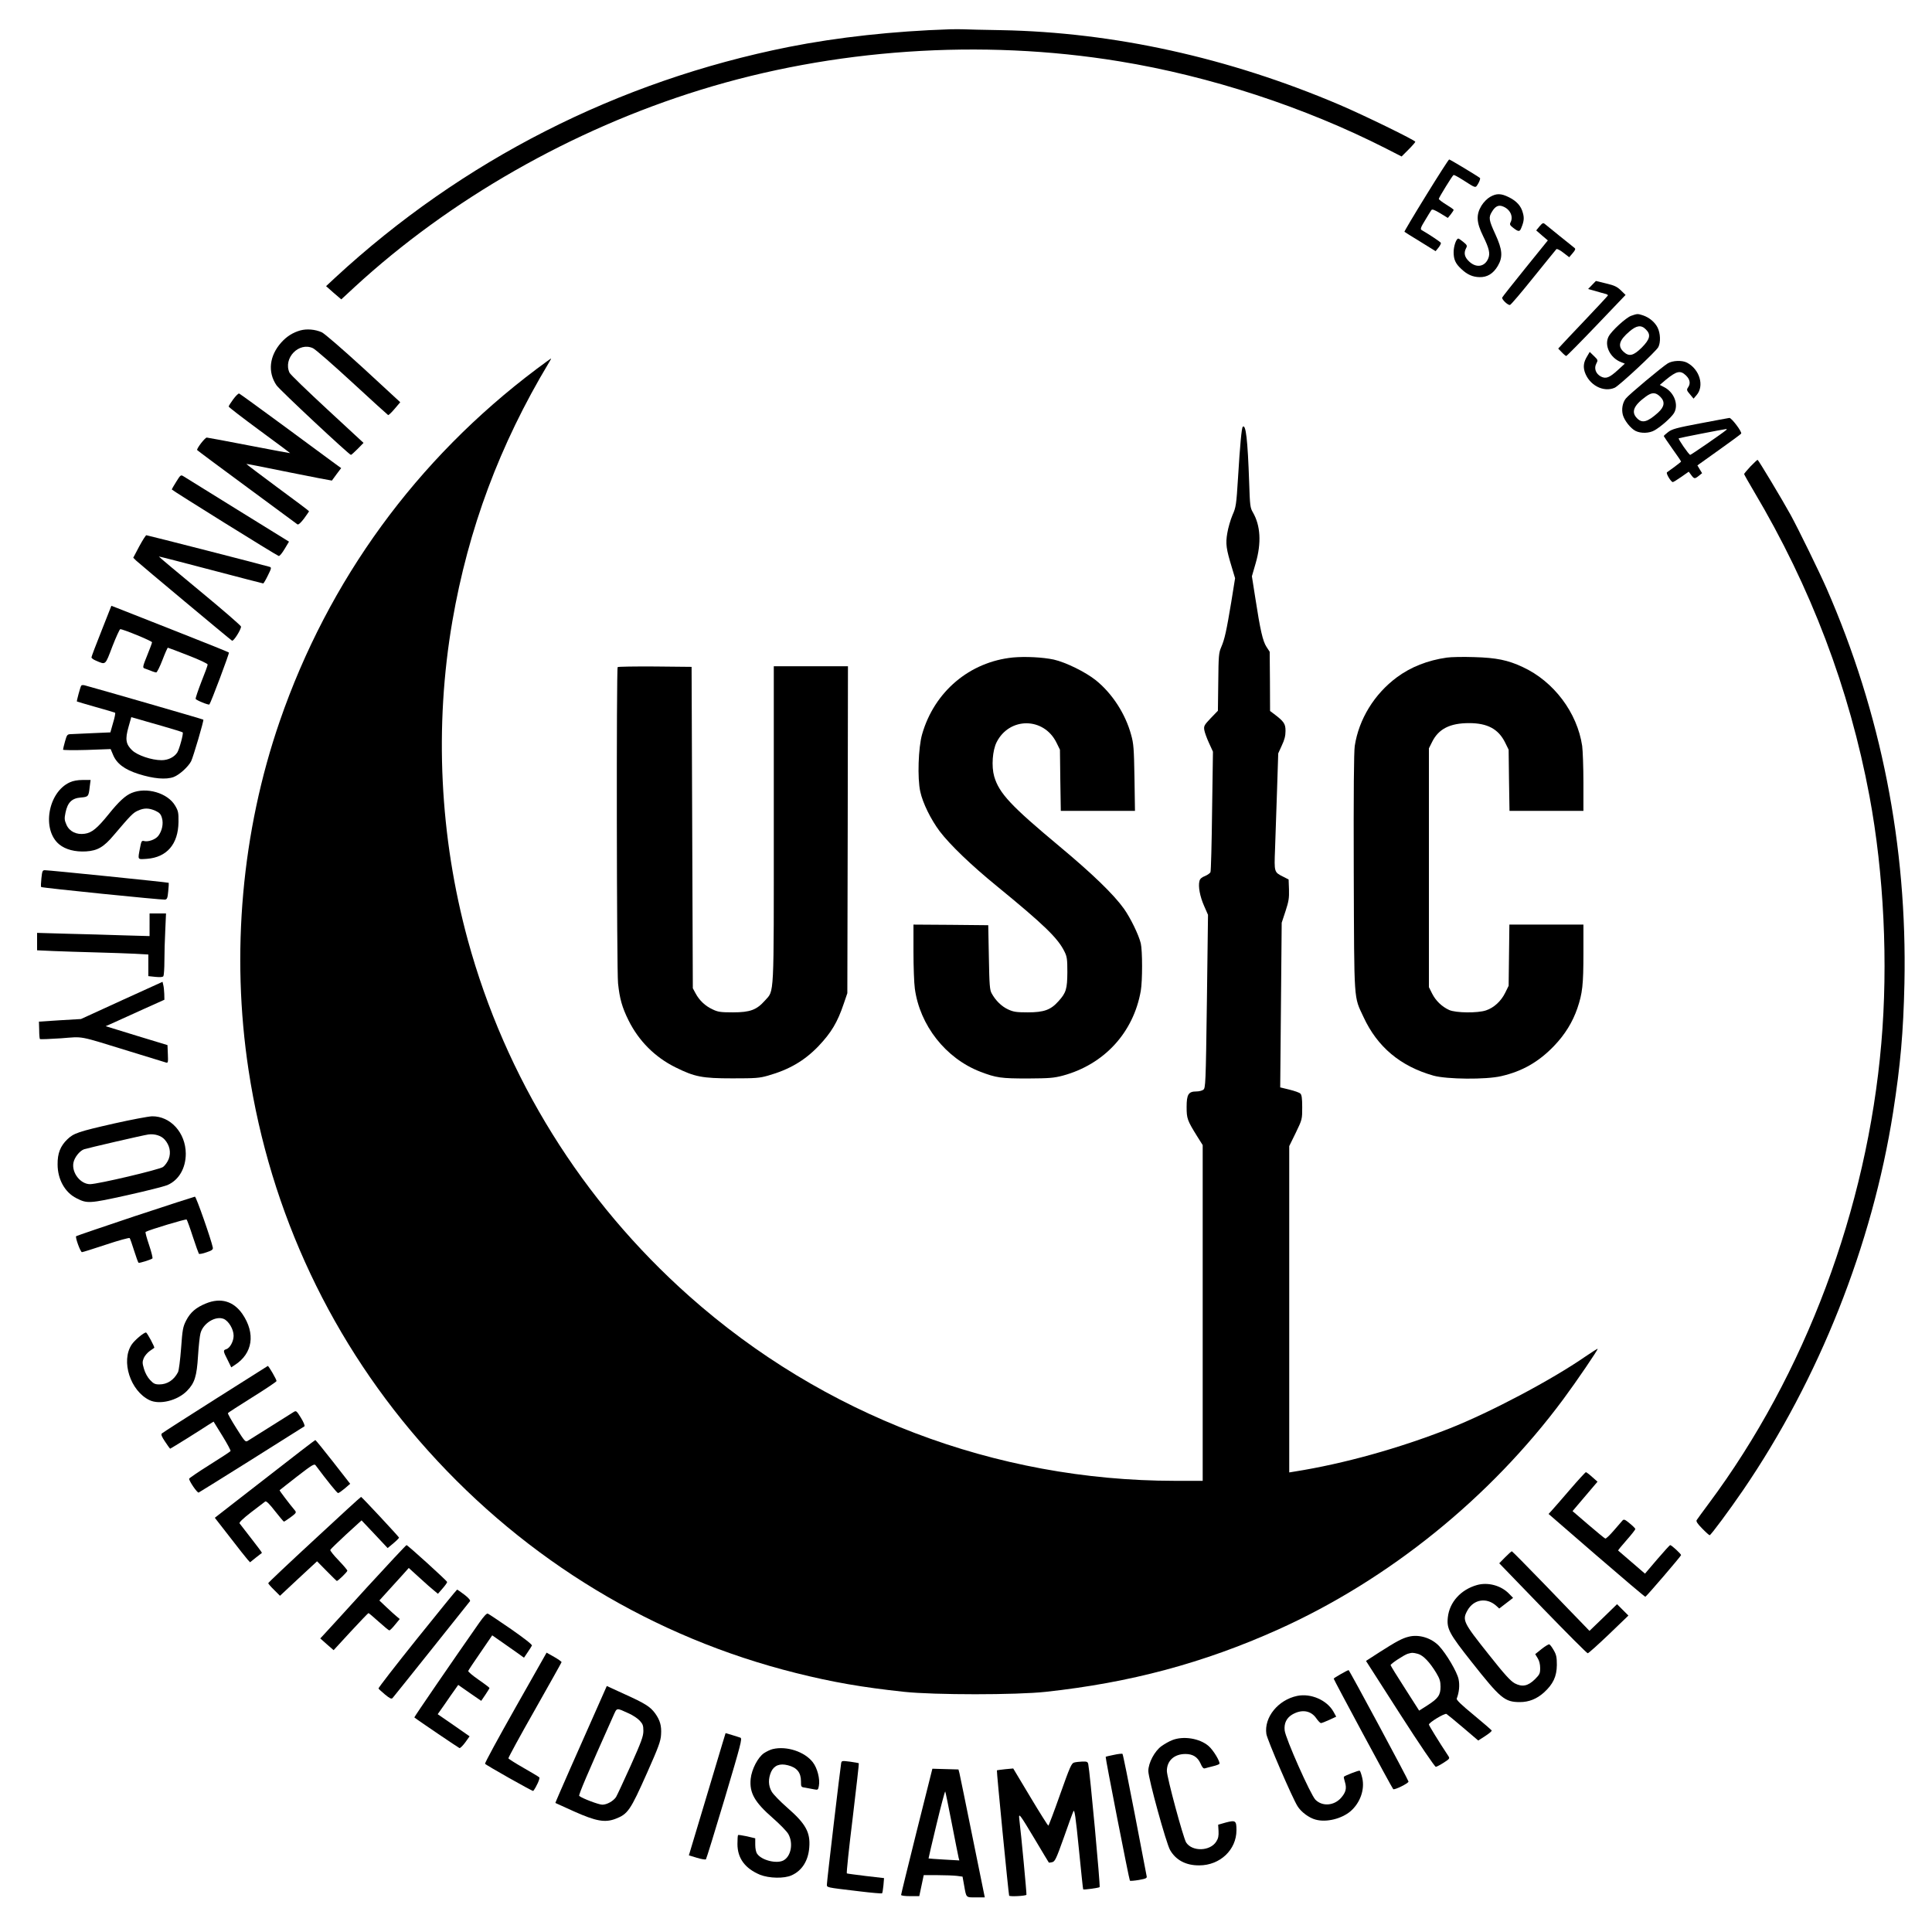 <?xml version="1.0" standalone="no"?>
<!DOCTYPE svg PUBLIC "-//W3C//DTD SVG 20010904//EN"
 "http://www.w3.org/TR/2001/REC-SVG-20010904/DTD/svg10.dtd">
<svg version="1.0" xmlns="http://www.w3.org/2000/svg"
 width="1563pt" height="1563pt" viewBox="0 0 1563 1563"
 preserveAspectRatio="xMidYMid meet">

<g transform="translate(0,1563) scale(0.1,-0.1)"
fill="#000000" stroke="none">
<path d="M7685 15393 c-457 -15 -907 -64 -1305 -143 -1382 -276 -2640 -916
-3669 -1867 l-73 -68 61 -54 62 -53 107 99 c771 710 1759 1274 2796 1595 1075
333 2274 415 3391 232 735 -120 1498 -370 2157 -705 l127 -65 56 56 c30 30 55
59 55 63 0 12 -418 216 -615 300 -895 381 -1825 586 -2735 603 -146 2 -283 6
-305 7 -22 1 -71 1 -110 0z"/>
<path d="M11537 14049 c-99 -160 -177 -292 -175 -294 1 -2 59 -38 128 -80
l124 -77 23 28 c13 16 21 33 20 39 -3 7 -87 64 -156 104 -12 7 -7 22 27 77 23
38 45 75 51 83 7 11 21 6 72 -24 l62 -38 24 29 c12 16 23 32 23 36 0 4 -27 23
-60 43 -33 20 -60 41 -60 46 0 10 109 187 119 193 4 3 38 -16 76 -40 110 -70
100 -68 125 -27 11 20 17 39 13 43 -21 17 -242 150 -249 150 -5 -1 -89 -132
-187 -291z"/>
<path d="M12055 14037 c-23 -13 -52 -42 -70 -71 -44 -73 -41 -135 13 -245 49
-100 59 -141 42 -182 -28 -68 -97 -79 -154 -25 -38 35 -46 69 -25 109 10 18 8
25 -22 49 -18 15 -37 28 -41 28 -17 0 -38 -62 -38 -110 0 -59 15 -93 62 -136
47 -45 92 -65 147 -66 63 -2 112 29 148 90 43 73 38 132 -20 258 -52 113 -56
135 -27 181 27 45 54 58 91 42 57 -23 84 -82 59 -129 -8 -16 -4 -23 23 -44 43
-33 52 -32 65 2 21 51 24 79 12 120 -14 55 -50 95 -112 126 -64 32 -101 33
-153 3z"/>
<path d="M12455 13799 l-27 -33 47 -41 47 -40 -182 -225 c-100 -124 -184 -230
-187 -237 -6 -14 46 -64 63 -60 7 1 92 101 189 222 98 121 181 224 186 229 5
5 28 -6 56 -28 l48 -37 28 33 c22 26 25 35 14 43 -18 14 -218 175 -238 192
-14 12 -20 10 -44 -18z"/>
<path d="M12880 13325 l-32 -33 54 -15 c29 -9 66 -19 81 -23 15 -3 27 -10 25
-14 -2 -5 -82 -91 -178 -192 -96 -101 -186 -196 -199 -211 l-25 -27 29 -30
c16 -17 32 -30 36 -30 4 0 114 111 244 247 l236 247 -38 37 c-31 30 -53 40
-120 56 l-82 20 -31 -32z"/>
<path d="M13196 13075 c-42 -15 -158 -121 -182 -167 -38 -72 12 -174 101 -208
l30 -12 -58 -53 c-67 -61 -95 -72 -136 -51 -41 22 -57 66 -37 104 15 28 14 30
-19 62 l-34 33 -20 -34 c-29 -47 -34 -83 -21 -126 35 -108 151 -170 243 -130
36 16 335 294 353 329 20 39 17 112 -6 158 -22 44 -68 82 -119 99 -42 14 -47
13 -95 -4z m119 -110 c43 -42 34 -79 -33 -147 -67 -66 -102 -75 -146 -35 -51
46 -38 94 47 166 57 49 95 54 132 16z"/>
<path d="M2430 12957 c-60 -17 -110 -48 -154 -97 -97 -108 -112 -240 -39 -347
26 -38 588 -563 602 -563 4 0 28 22 55 49 l47 48 -294 272 c-161 149 -299 282
-305 296 -53 117 76 251 190 198 21 -10 164 -135 319 -278 155 -143 285 -261
289 -263 4 -1 28 21 53 51 l45 53 -298 275 c-173 158 -315 281 -337 291 -55
24 -121 29 -173 15z"/>
<path d="M4340 12644 c-970 -729 -1683 -1707 -2077 -2849 -307 -890 -396
-1878 -252 -2823 175 -1152 676 -2215 1451 -3077 801 -892 1828 -1513 2978
-1800 295 -74 538 -116 875 -152 243 -26 908 -26 1145 0 684 74 1277 233 1880
504 894 402 1716 1066 2307 1863 109 147 283 403 278 408 -2 2 -45 -26 -97
-61 -276 -191 -771 -453 -1103 -584 -409 -161 -855 -285 -1252 -348 l-43 -7 0
1320 0 1320 53 108 c52 108 52 109 52 206 0 73 -4 101 -15 111 -8 8 -48 22
-89 32 l-74 18 6 666 6 666 31 94 c26 79 30 106 28 175 l-3 81 -45 23 c-72 36
-72 36 -65 217 3 88 10 300 16 470 l10 310 29 64 c22 46 30 78 30 118 0 58
-12 76 -97 140 l-28 21 -1 240 -2 239 -26 40 c-30 46 -50 133 -91 399 l-27
172 31 107 c47 163 39 303 -23 410 -22 37 -24 56 -30 240 -12 349 -27 477 -52
452 -9 -9 -22 -144 -38 -409 -14 -225 -17 -242 -45 -305 -16 -38 -35 -103 -42
-146 -15 -87 -9 -127 37 -278 l26 -87 -31 -193 c-39 -234 -53 -299 -81 -364
-20 -46 -22 -70 -24 -282 l-3 -233 -58 -60 c-53 -56 -57 -64 -52 -96 3 -19 20
-66 38 -105 l32 -70 -7 -479 c-3 -264 -9 -487 -13 -495 -3 -9 -23 -23 -44 -32
-27 -10 -41 -23 -45 -40 -12 -44 4 -126 37 -201 l32 -73 -9 -701 c-9 -670 -11
-701 -29 -714 -10 -8 -36 -14 -57 -14 -63 0 -78 -24 -78 -125 0 -94 5 -109 86
-239 l44 -70 0 -1358 0 -1358 -227 0 c-1450 1 -2845 532 -3928 1495 -867 771
-1485 1765 -1790 2879 -228 836 -272 1728 -125 2582 129 746 382 1425 779
2087 13 20 21 37 19 37 -1 0 -55 -39 -118 -86z"/>
<path d="M13492 12690 c-47 -29 -315 -253 -339 -284 -27 -34 -36 -87 -24 -133
13 -46 62 -108 102 -129 44 -22 112 -20 155 5 56 33 132 101 156 138 41 67 3
169 -79 211 l-35 18 48 41 c89 73 119 79 165 34 32 -32 37 -65 15 -96 -12 -18
-11 -24 16 -55 l29 -35 24 28 c65 74 26 209 -77 263 -40 21 -117 18 -156 -6z
m-60 -270 c40 -40 34 -81 -19 -129 -85 -76 -127 -87 -168 -46 -51 50 -30 104
69 176 50 37 80 37 118 -1z"/>
<path d="M1887 12400 c-20 -27 -37 -54 -37 -59 0 -5 112 -91 249 -192 138
-101 249 -184 248 -185 -1 -1 -150 27 -332 62 -181 35 -335 64 -342 64 -15 0
-84 -90 -78 -101 3 -4 184 -139 403 -300 218 -161 402 -296 408 -301 8 -5 26
11 53 46 22 31 41 57 41 60 0 3 -115 89 -255 192 -140 104 -253 189 -252 191
2 1 157 -29 346 -68 189 -38 345 -68 346 -67 1 2 18 25 38 52 l37 49 -58 42
c-32 23 -215 158 -407 300 -192 141 -354 259 -360 261 -6 3 -27 -18 -48 -46z"/>
<path d="M13754 12205 c-190 -36 -227 -46 -258 -70 -20 -15 -36 -30 -36 -33 0
-2 32 -49 70 -103 39 -54 70 -100 70 -103 0 -2 -24 -21 -52 -42 -29 -21 -57
-41 -62 -45 -10 -9 33 -79 47 -79 5 0 36 19 69 42 l60 42 20 -27 c24 -32 28
-33 62 -6 l26 21 -19 31 -19 32 175 125 c96 68 177 128 179 132 9 14 -78 128
-95 127 -9 -1 -116 -21 -237 -44z m211 -54 c-27 -24 -284 -201 -291 -201 -11
1 -99 128 -93 134 3 3 355 72 384 75 6 1 6 -2 0 -8z"/>
<path d="M14161 11856 c-28 -30 -51 -58 -51 -61 0 -3 35 -66 78 -138 463 -779
773 -1597 936 -2467 117 -627 152 -1353 96 -2000 -115 -1340 -617 -2679 -1397
-3725 -49 -66 -93 -126 -97 -133 -6 -10 8 -31 45 -68 29 -30 56 -54 60 -54 10
0 160 203 271 365 614 899 1044 1982 1213 3055 60 385 83 645 92 1045 23 1113
-189 2187 -630 3195 -58 132 -226 476 -291 595 -67 122 -261 445 -267 445 -3
0 -29 -24 -58 -54z"/>
<path d="M1426 11733 c-20 -31 -36 -60 -36 -63 0 -6 848 -534 865 -538 7 -2
28 24 47 56 l36 60 -417 258 c-229 142 -426 264 -437 271 -21 13 -24 11 -58
-44z"/>
<path d="M1126 11209 l-48 -91 23 -23 c32 -30 761 -639 776 -648 12 -8 73 89
73 114 -1 8 -151 138 -334 289 -183 151 -332 276 -331 278 1 1 190 -47 420
-108 229 -60 420 -110 424 -110 4 0 21 29 38 64 29 58 30 65 15 70 -44 14
-990 256 -998 256 -5 0 -31 -41 -58 -91z"/>
<path d="M821 10526 c-45 -112 -81 -208 -81 -214 0 -7 17 -19 37 -27 80 -34
73 -40 132 115 30 77 59 140 64 140 24 0 257 -96 257 -106 0 -6 -18 -54 -40
-108 -35 -86 -37 -98 -22 -103 9 -3 32 -12 51 -19 18 -8 39 -14 45 -14 6 0 29
45 50 100 21 55 41 100 44 100 3 0 77 -28 164 -62 93 -36 158 -67 158 -74 0
-8 -23 -71 -51 -140 -27 -70 -48 -132 -46 -138 4 -11 105 -52 111 -45 13 16
163 415 158 420 -4 4 -198 82 -432 174 -234 92 -446 176 -472 186 l-47 18 -80
-203z"/>
<path d="M8195 10311 c-350 -35 -636 -276 -735 -621 -31 -108 -39 -357 -15
-464 20 -93 86 -226 157 -321 82 -108 255 -275 464 -445 380 -311 493 -420
546 -529 20 -40 23 -61 23 -166 -1 -136 -10 -167 -72 -235 -62 -70 -117 -90
-248 -90 -94 0 -117 4 -160 24 -52 24 -101 72 -132 129 -16 27 -19 68 -23 292
l-5 260 -302 3 -303 2 0 -219 c0 -121 5 -255 11 -298 40 -298 250 -565 529
-673 130 -50 169 -55 385 -55 174 1 211 4 283 23 334 90 572 348 631 686 14
79 14 325 0 384 -17 70 -83 205 -136 280 -83 116 -252 280 -523 506 -392 327
-487 428 -527 565 -23 81 -14 210 20 277 104 205 382 203 484 -4 l28 -57 3
-247 4 -248 300 0 300 0 -4 268 c-4 235 -7 277 -27 347 -46 170 -153 335 -286
442 -84 67 -243 145 -340 167 -90 19 -228 26 -330 17z"/>
<path d="M11705 10310 c-155 -22 -292 -76 -405 -160 -182 -135 -307 -339 -340
-555 -7 -48 -10 -375 -8 -1025 4 -1070 -1 -996 79 -1168 112 -242 298 -398
566 -474 108 -30 425 -33 548 -4 171 39 304 116 427 244 89 93 150 192 189
305 41 121 49 188 49 445 l0 232 -299 0 -300 0 -3 -247 -3 -248 -28 -57 c-33
-67 -91 -121 -155 -142 -67 -23 -244 -21 -298 3 -59 27 -109 75 -138 133 l-26
52 0 966 0 966 26 52 c52 105 144 152 299 152 149 0 238 -48 292 -158 l28 -57
3 -247 4 -248 299 0 299 0 0 228 c0 125 -5 258 -10 297 -40 270 -230 523 -482
639 -120 56 -212 75 -393 80 -88 3 -187 1 -220 -4z"/>
<path d="M4997 10233 c-11 -10 -8 -2456 3 -2558 13 -125 33 -195 85 -300 83
-167 214 -298 380 -380 155 -77 216 -89 460 -89 188 0 218 2 288 22 173 49
295 121 408 238 105 111 154 193 205 344 l29 85 3 1323 2 1322 -300 0 -300 0
0 -1278 c0 -1431 5 -1340 -72 -1427 -67 -75 -119 -95 -258 -95 -100 0 -122 3
-165 24 -59 27 -107 72 -138 130 l-22 41 -5 1300 -5 1300 -296 3 c-162 1 -298
-1 -302 -5z"/>
<path d="M657 10083 c-8 -13 -38 -125 -35 -128 2 -1 71 -22 153 -45 83 -23
153 -44 156 -46 4 -2 -3 -39 -16 -81 l-22 -78 -139 -6 c-76 -4 -155 -7 -175
-8 -35 -1 -37 -2 -53 -59 -9 -32 -16 -62 -16 -67 0 -4 87 -5 193 -2 l192 7 19
-45 c29 -72 93 -120 205 -156 122 -39 224 -48 286 -25 47 18 117 82 141 127
17 34 105 332 99 337 -3 4 -878 256 -961 278 -12 3 -24 2 -27 -3z m657 -327
c87 -25 161 -48 164 -51 8 -8 -27 -136 -44 -163 -25 -38 -74 -62 -127 -62 -80
0 -195 39 -238 80 -51 49 -58 89 -29 190 l22 78 47 -13 c25 -8 118 -34 205
-59z"/>
<path d="M565 9301 c-177 -80 -229 -384 -86 -502 51 -42 128 -62 217 -57 94 6
144 36 224 131 137 161 155 180 194 198 52 24 90 23 143 0 34 -16 44 -27 53
-58 14 -46 1 -106 -30 -146 -23 -29 -81 -50 -115 -41 -19 5 -22 -1 -33 -59
-18 -96 -21 -90 56 -85 162 12 254 119 256 298 1 76 -2 90 -27 132 -60 103
-232 153 -352 103 -51 -21 -104 -70 -186 -172 -92 -114 -136 -150 -193 -158
-67 -10 -124 18 -148 72 -17 39 -18 50 -8 99 17 82 51 116 123 122 62 5 64 7
73 88 l7 54 -64 0 c-40 0 -79 -7 -104 -19z"/>
<path d="M335 8525 c-4 -36 -5 -68 -2 -71 7 -7 975 -105 1002 -102 17 3 21 13
26 68 4 36 5 66 4 68 -4 4 -967 102 -1002 102 -19 0 -22 -7 -28 -65z"/>
<path d="M1210 8148 l0 -91 -212 6 c-117 4 -322 10 -456 13 l-242 7 0 -70 0
-71 133 -6 c72 -3 226 -8 342 -11 116 -3 258 -8 318 -11 l107 -6 0 -88 0 -87
57 -6 c40 -4 60 -2 65 6 4 7 8 62 8 123 0 61 3 172 7 247 l6 137 -66 0 -67 0
0 -92z"/>
<path d="M985 7537 l-330 -151 -170 -10 -170 -11 2 -68 c0 -38 3 -71 6 -73 3
-3 79 0 170 6 189 14 128 26 557 -106 151 -47 283 -87 293 -90 16 -5 18 1 15
67 l-3 74 -250 76 -250 77 70 31 c39 18 145 66 238 108 l167 75 -1 47 c-1 25
-4 58 -8 72 l-6 26 -330 -150z"/>
<path d="M924 6541 c-291 -66 -328 -79 -379 -128 -57 -55 -80 -114 -79 -203 0
-121 59 -227 153 -274 86 -44 104 -43 407 24 153 34 300 71 327 82 94 40 150
137 150 255 -1 169 -124 304 -273 302 -30 -1 -168 -27 -306 -58z m408 -130
c41 -46 53 -104 33 -157 -9 -24 -30 -53 -46 -65 -32 -22 -524 -138 -590 -139
-78 0 -150 92 -135 173 8 43 49 95 85 109 26 9 473 113 521 120 50 7 104 -9
132 -41z"/>
<path d="M1093 5792 c-260 -87 -474 -160 -477 -163 -9 -9 35 -129 47 -129 7 0
95 28 195 61 101 34 187 57 191 53 4 -5 20 -51 36 -102 16 -51 32 -95 36 -98
7 -4 100 25 112 35 4 4 -8 53 -27 109 -19 56 -32 103 -28 106 33 18 326 106
332 100 4 -5 27 -67 50 -139 23 -71 46 -133 49 -138 4 -4 32 1 62 12 43 14 53
22 51 37 -12 62 -135 414 -145 413 -7 -1 -224 -71 -484 -157z"/>
<path d="M1666 5085 c-81 -33 -126 -72 -160 -138 -26 -51 -30 -72 -41 -225 -7
-93 -18 -180 -25 -193 -33 -64 -87 -99 -151 -99 -35 0 -47 6 -75 36 -20 21
-40 57 -49 89 -14 47 -14 58 -2 88 8 19 30 44 48 57 19 13 35 25 37 26 6 4
-58 124 -67 124 -18 0 -92 -62 -116 -98 -88 -133 -11 -374 144 -449 82 -40
227 -4 304 75 62 63 79 118 89 282 5 80 14 163 20 184 21 81 122 143 188 116
40 -17 80 -84 80 -136 0 -45 -29 -99 -59 -109 -27 -8 -27 -14 10 -86 l30 -61
27 18 c147 93 171 256 63 414 -72 104 -176 134 -295 85z"/>
<path d="M1742 4311 c-232 -147 -427 -272 -433 -278 -8 -8 0 -27 27 -67 20
-31 39 -56 41 -56 2 0 63 38 136 83 73 46 151 95 173 110 l42 26 71 -115 c39
-63 69 -119 66 -123 -2 -5 -79 -55 -170 -112 -91 -57 -165 -108 -165 -112 0
-20 66 -116 77 -112 9 3 798 498 856 536 5 4 -7 34 -28 68 -36 58 -39 60 -59
48 -12 -8 -95 -60 -186 -117 -91 -57 -174 -109 -185 -116 -19 -13 -25 -6 -93
102 -40 63 -71 118 -68 122 2 4 91 61 196 127 106 66 194 125 197 132 3 8 -65
127 -71 122 -1 0 -191 -121 -424 -268z"/>
<path d="M2170 3687 c-207 -160 -388 -302 -404 -314 l-28 -22 123 -158 c67
-87 131 -168 142 -180 l20 -22 46 37 c25 20 48 37 50 39 2 1 -36 53 -85 115
-48 62 -91 118 -96 124 -5 7 28 39 94 90 56 43 107 82 114 87 9 5 35 -21 79
-78 37 -47 69 -85 72 -85 3 0 28 16 55 36 43 32 47 38 35 53 -44 52 -128 163
-125 165 1 2 65 51 141 111 120 93 140 105 150 91 93 -125 174 -225 182 -225
6 0 30 17 54 37 l44 38 -138 177 c-76 97 -141 177 -144 177 -3 0 -175 -132
-381 -293z"/>
<path d="M12700 3578 c-68 -79 -134 -155 -148 -170 l-24 -26 388 -336 c214
-185 391 -335 395 -334 11 5 289 329 289 337 0 10 -77 81 -88 81 -4 0 -51 -52
-106 -116 l-98 -115 -22 19 c-19 17 -185 160 -195 168 -2 2 29 40 68 84 39 44
71 85 71 90 0 5 -20 25 -46 46 -38 32 -47 35 -58 23 -7 -8 -39 -45 -71 -82
-32 -37 -62 -66 -68 -64 -5 1 -67 52 -137 112 l-128 110 27 32 c14 17 60 71
101 119 l74 87 -43 38 c-24 22 -47 39 -51 39 -4 0 -63 -64 -130 -142z"/>
<path d="M2543 3174 c-205 -189 -373 -348 -373 -352 0 -4 21 -29 48 -55 l47
-47 150 140 150 139 78 -79 c43 -44 80 -80 82 -80 10 0 85 73 85 83 0 6 -32
43 -71 84 -39 40 -69 78 -67 84 2 6 60 62 128 125 l125 114 106 -112 105 -112
47 39 c26 22 46 42 45 46 -5 11 -301 329 -307 329 -3 0 -174 -156 -378 -346z"/>
<path d="M2964 2783 c-174 -192 -330 -362 -345 -378 l-28 -30 54 -48 54 -47
138 150 c76 82 141 150 144 150 3 0 40 -31 83 -70 42 -38 81 -70 86 -70 5 0
26 21 46 46 l38 46 -24 20 c-14 11 -51 45 -83 75 l-58 55 68 75 c37 41 91 100
119 131 l51 57 88 -80 c48 -44 101 -91 118 -104 l30 -25 39 45 c21 24 37 47
35 51 -3 12 -319 298 -328 298 -4 0 -150 -156 -325 -347z"/>
<path d="M12177 3032 l-48 -49 352 -364 c194 -200 357 -364 364 -364 6 0 83
69 171 153 l158 152 -46 46 -46 46 -111 -108 -112 -108 -53 55 c-29 30 -169
174 -311 322 -142 147 -261 267 -264 267 -4 0 -28 -22 -54 -48z"/>
<path d="M11949 2807 c-131 -37 -223 -139 -236 -262 -10 -92 11 -131 193 -361
234 -296 267 -324 391 -324 72 0 136 26 193 77 75 68 104 130 105 223 0 62 -4
83 -25 119 -14 25 -30 46 -36 48 -6 2 -34 -15 -63 -38 l-51 -41 20 -33 c13
-20 20 -50 20 -80 0 -43 -4 -52 -42 -90 -57 -56 -103 -65 -164 -33 -33 18 -82
71 -210 233 -207 260 -216 278 -172 357 51 91 157 107 235 35 l22 -20 56 43
56 43 -33 34 c-64 66 -170 95 -259 70z"/>
<path d="M3375 2374 c-174 -217 -315 -399 -313 -404 2 -4 25 -26 53 -49 39
-32 52 -38 61 -28 9 9 591 739 626 783 5 7 -10 26 -45 53 -30 22 -56 41 -59
41 -3 0 -148 -178 -323 -396z"/>
<path d="M3878 2503 c-208 -297 -529 -765 -526 -767 28 -23 357 -245 365 -248
6 -2 27 19 47 46 l35 49 -129 90 -129 89 57 81 c31 45 68 99 83 119 l26 37 93
-65 93 -64 34 50 c18 27 33 51 33 54 0 3 -39 33 -87 66 -49 34 -87 66 -85 72
2 6 46 73 99 149 l95 139 82 -57 c44 -31 102 -72 128 -90 l47 -34 29 43 c16
24 32 48 35 55 5 7 -58 56 -168 133 -96 66 -181 123 -189 126 -9 3 -33 -23
-68 -73z"/>
<path d="M11397 2389 c-51 -12 -100 -38 -233 -123 l-113 -73 275 -429 c161
-251 282 -428 290 -428 7 1 36 16 64 34 48 31 50 34 37 54 -77 116 -157 247
-157 254 0 17 128 94 142 86 7 -4 68 -54 135 -111 l122 -104 56 36 c31 20 55
40 53 45 -2 4 -67 61 -146 126 -100 82 -141 122 -137 132 20 52 25 109 15 157
-12 59 -99 206 -158 269 -62 65 -162 96 -245 75z m75 -139 c42 -12 95 -67 148
-155 28 -47 34 -68 34 -111 0 -67 -19 -95 -107 -151 l-66 -42 -115 180 c-64
99 -116 184 -116 188 0 11 108 82 139 92 36 10 41 10 83 -1z"/>
<path d="M4170 1815 c-138 -244 -249 -448 -246 -454 7 -11 386 -225 390 -220
24 30 57 102 49 110 -5 5 -63 40 -128 77 -65 37 -120 72 -122 77 -1 6 94 181
213 390 118 209 216 383 217 388 1 4 -26 23 -59 42 l-62 35 -252 -445z"/>
<path d="M10848 2087 c-32 -18 -58 -34 -58 -38 0 -8 470 -882 481 -893 9 -10
124 47 124 61 0 11 -479 903 -485 902 -3 0 -31 -14 -62 -32z"/>
<path d="M4890 1947 c-219 -492 -399 -901 -397 -903 1 -1 70 -32 152 -69 175
-78 248 -92 333 -60 102 39 121 67 258 375 92 207 109 254 112 306 5 72 -8
117 -48 173 -40 54 -79 79 -249 156 l-142 65 -19 -43z m200 -180 c30 -14 69
-39 85 -57 25 -27 30 -39 30 -83 0 -44 -16 -87 -103 -282 -57 -126 -110 -240
-118 -253 -22 -33 -74 -62 -111 -62 -29 0 -164 51 -187 71 -7 7 66 178 275
646 32 70 21 69 129 20z"/>
<path d="M10494 1910 c-154 -32 -269 -174 -249 -308 7 -47 210 -518 252 -584
29 -47 93 -95 147 -109 87 -24 210 7 282 68 78 68 116 175 95 268 -7 30 -16
57 -21 60 -7 4 -116 -38 -128 -49 -2 -2 2 -22 9 -44 15 -51 7 -82 -32 -127
-57 -64 -151 -71 -207 -15 -39 39 -243 498 -249 561 -6 56 14 99 59 127 77 46
152 35 196 -28 15 -22 32 -39 38 -40 7 0 37 12 68 26 l56 26 -22 40 c-53 94
-183 151 -294 128z"/>
<path d="M5845 1527 c-13 -45 -80 -268 -148 -494 l-124 -413 66 -20 c36 -11
69 -16 72 -12 4 4 72 225 152 492 131 440 143 486 127 492 -10 4 -41 13 -69
22 l-51 15 -25 -82z"/>
<path d="M9483 1552 c-24 -9 -62 -31 -86 -48 -56 -40 -107 -136 -107 -202 0
-60 145 -586 176 -639 47 -82 129 -125 236 -124 168 0 301 126 301 284 0 78
-7 83 -85 63 l-63 -18 3 -51 c2 -39 -2 -60 -18 -85 -49 -79 -194 -84 -244 -8
-23 36 -156 528 -156 579 0 83 60 137 150 137 60 0 98 -24 122 -76 14 -33 24
-44 36 -40 9 3 38 10 65 17 26 6 49 15 52 19 9 15 -49 112 -88 145 -72 62
-204 83 -294 47z"/>
<path d="M6252 1480 c-18 -4 -50 -19 -71 -33 -49 -33 -100 -130 -108 -208 -11
-113 31 -188 179 -317 57 -50 114 -108 126 -130 41 -74 22 -180 -40 -213 -55
-29 -176 1 -212 53 -10 13 -16 43 -16 74 l0 52 -67 16 c-37 8 -70 13 -72 10
-3 -3 -5 -35 -5 -72 0 -115 61 -198 183 -249 73 -29 196 -32 256 -4 84 38 134
118 142 225 10 123 -29 192 -178 322 -57 50 -114 108 -126 130 -28 48 -29 105
-4 161 24 51 70 69 135 52 73 -18 106 -59 106 -130 0 -46 0 -47 38 -52 20 -4
51 -9 69 -13 30 -6 32 -4 38 29 10 54 -12 142 -49 190 -65 85 -211 134 -324
107z"/>
<path d="M9011 1433 c-36 -7 -65 -14 -66 -16 -4 -5 190 -996 196 -1002 4 -3
37 0 73 6 60 11 67 15 62 33 -2 12 -46 237 -96 501 -51 264 -95 483 -99 486
-3 3 -35 0 -70 -8z"/>
<path d="M6805 1366 c-7 -38 -115 -950 -115 -977 0 -31 -20 -26 263 -60 98
-12 180 -19 183 -16 3 3 8 32 11 64 l5 59 -147 17 c-81 10 -150 19 -154 21 -4
3 17 204 47 446 29 243 52 444 50 445 -2 2 -34 8 -71 13 -64 8 -68 8 -72 -12z"/>
<path d="M8690 1371 c-22 -6 -34 -34 -114 -259 -49 -139 -92 -252 -95 -252 -3
0 -69 104 -145 231 l-139 232 -65 -6 c-36 -4 -66 -8 -67 -9 -4 -4 94 -999 99
-1014 4 -9 131 -3 140 7 3 3 -43 494 -58 613 -6 54 2 43 129 -169 59 -99 108
-181 110 -183 1 -2 14 0 28 3 22 6 32 27 93 198 37 106 72 202 78 214 9 18 18
-42 44 -304 18 -180 33 -327 35 -328 6 -5 127 12 133 18 7 6 -79 936 -92 995
-4 19 -11 22 -47 21 -23 -1 -53 -4 -67 -8z"/>
<path d="M7416 815 c-69 -277 -126 -509 -126 -515 0 -6 31 -10 74 -10 l73 0
18 85 18 85 112 0 c62 0 132 -3 157 -6 l45 -6 13 -72 c18 -101 13 -96 95 -96
l72 0 -99 487 c-54 268 -102 501 -106 518 l-8 30 -106 3 -105 3 -127 -506z
m284 64 c27 -140 52 -264 55 -277 l6 -23 -123 7 c-68 4 -124 8 -126 9 -1 1 28
124 64 274 36 150 68 270 71 268 2 -3 26 -119 53 -258z"/>
</g>
</svg>
